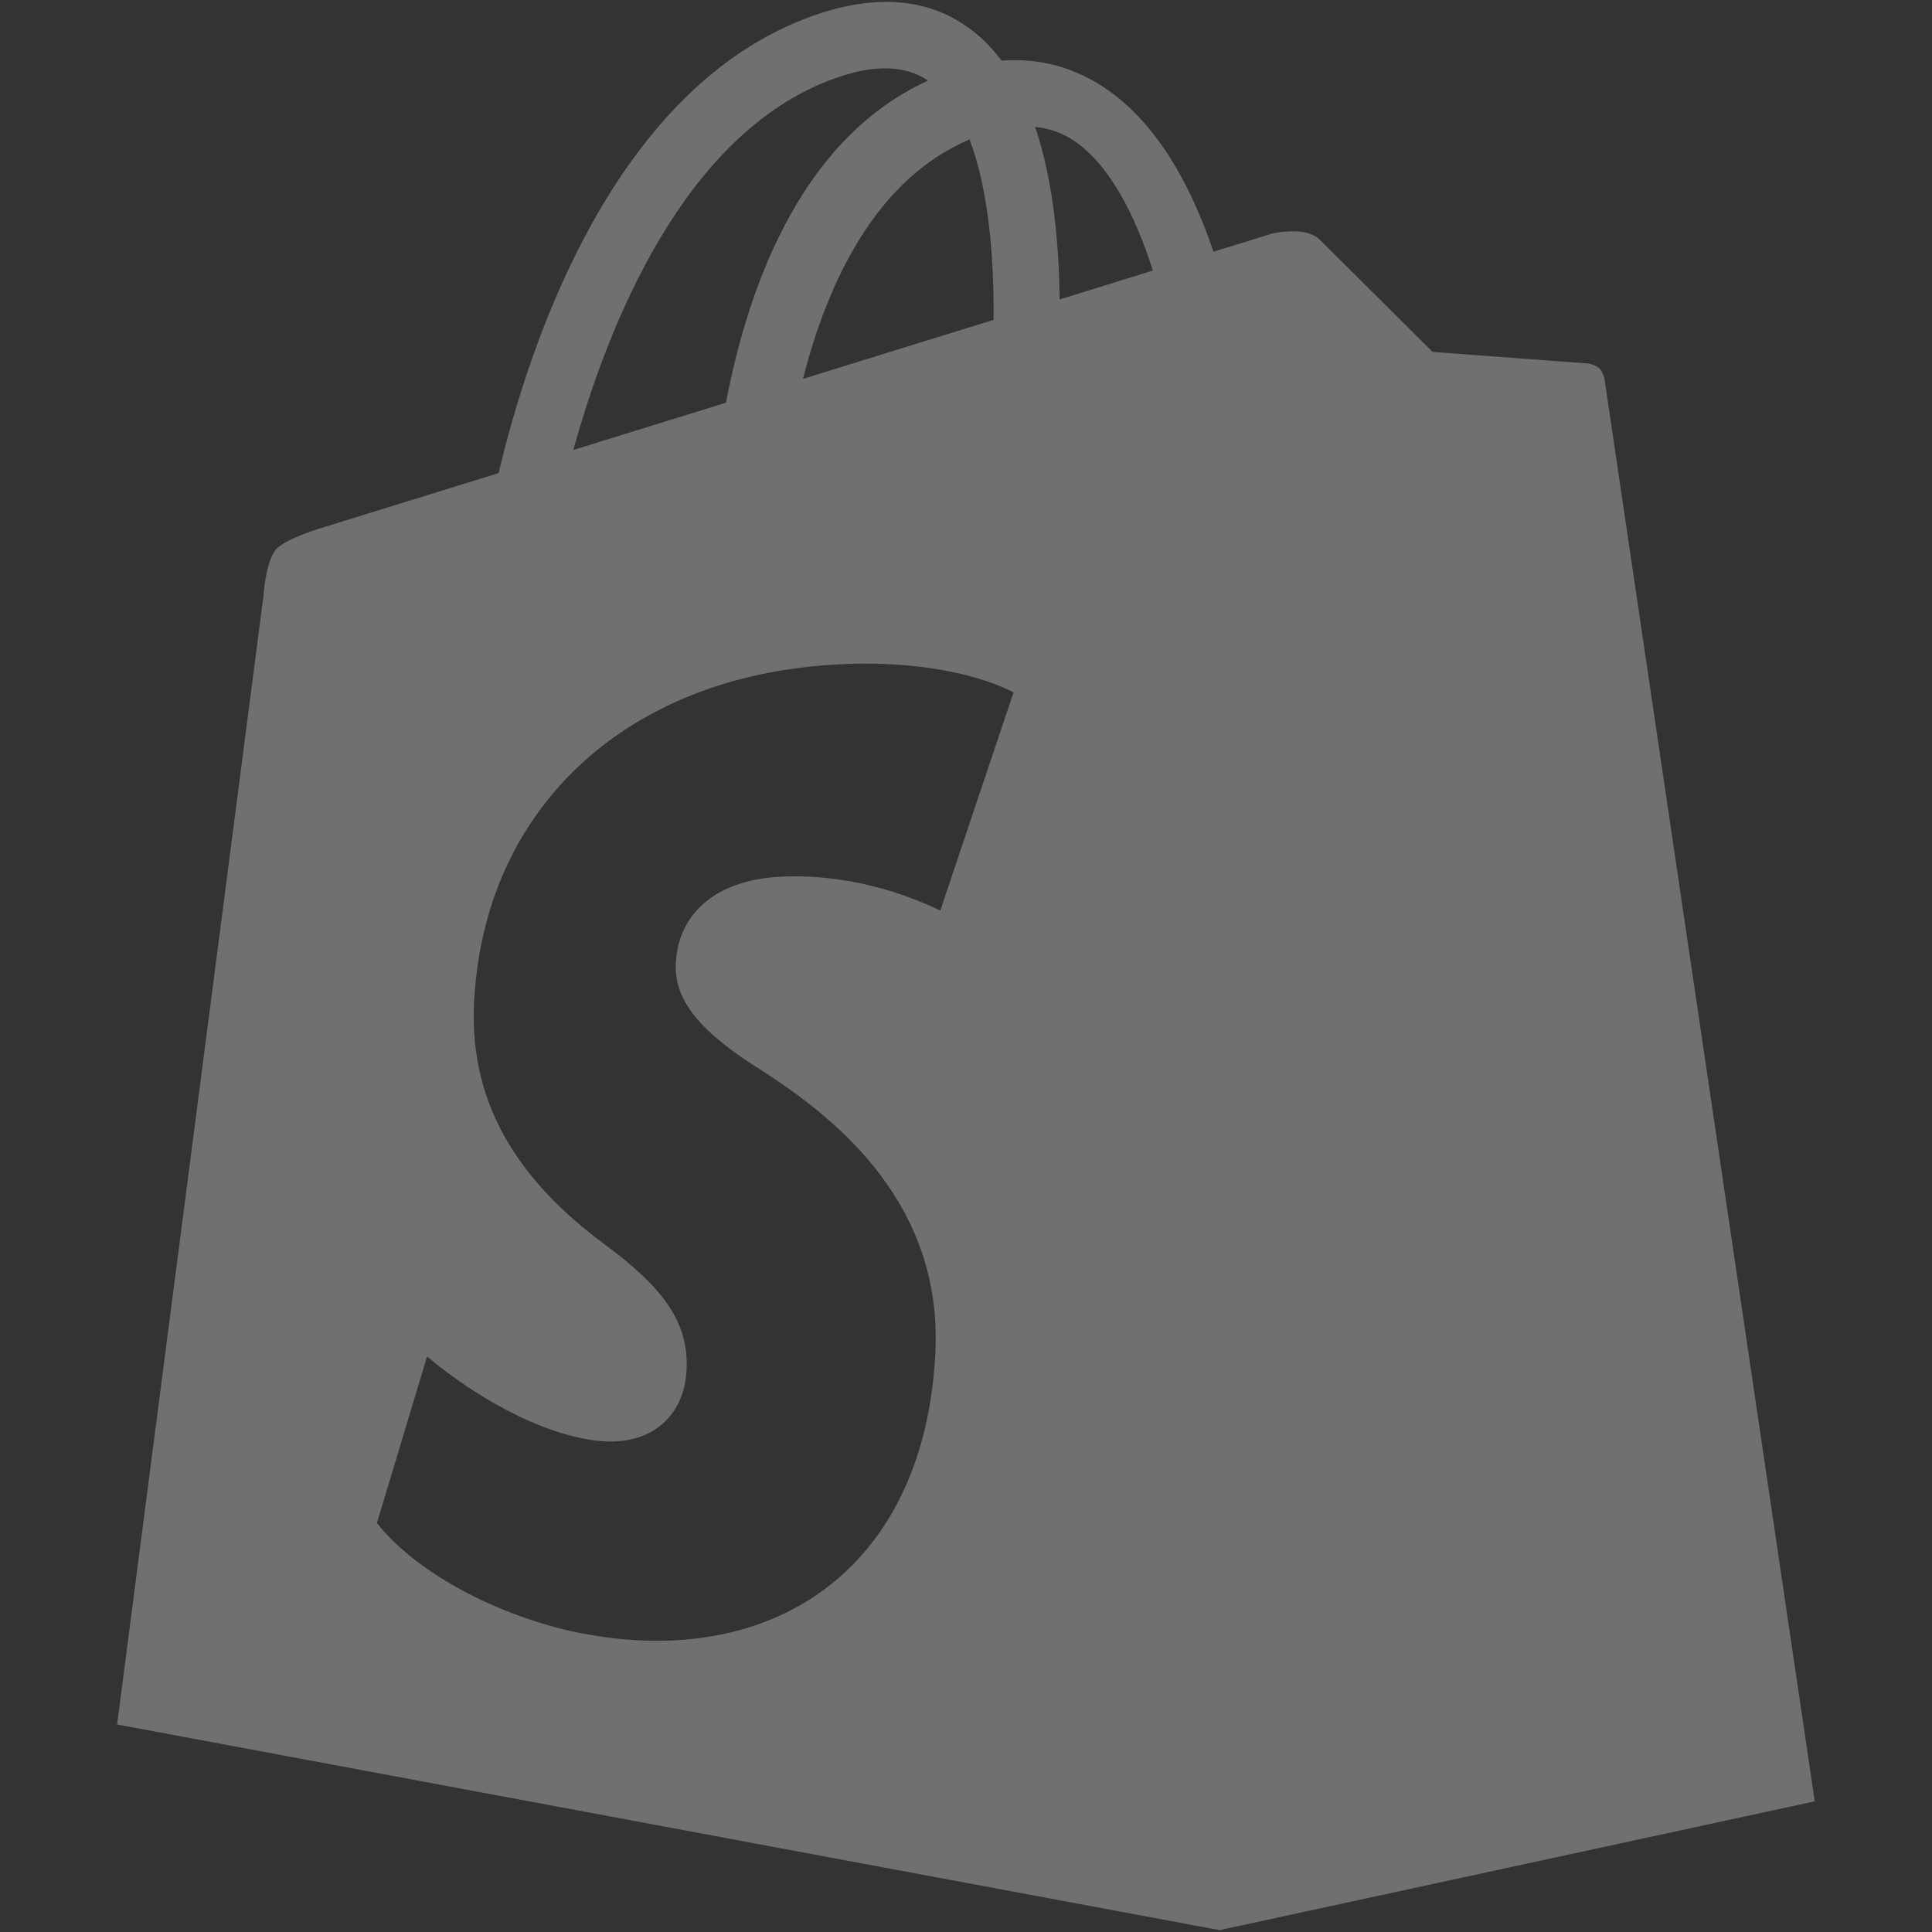 <svg width="100" height="100" viewBox="0 0 100 100" fill="none" xmlns="http://www.w3.org/2000/svg">
<rect x="0" y="0" width="100" height="100" fill="#333333" stroke="none"/>
<g id="shopify-svgrepo-com 1">
<g id="c2be471c56fc5b4dd571614bb3052f50">
<path id="Vector" d="M83.049 19.621C83.049 19.621 82.966 19.17 82.71 19.007C82.454 18.843 82.177 18.812 82.177 18.812L74.153 18.215L68.249 12.345C68.025 12.174 67.766 12.074 67.503 12.021C66.875 11.899 66.029 12.045 65.873 12.082L62.81 13.03C61.48 9.102 59.662 6.305 57.381 4.687C55.695 3.495 53.837 2.988 51.842 3.139C51.423 2.581 50.961 2.094 50.455 1.685C48.242 -0.104 45.386 -0.382 41.97 0.856C31.725 4.577 27.376 17.854 25.808 24.487L16.879 27.252C16.879 27.252 14.776 27.852 14.282 28.441C13.74 29.089 13.637 30.844 13.637 30.844L6.062 89.259L63.124 99.903L93.931 93.236L83.049 19.621ZM51.427 16.555L41.562 19.609C42.869 14.489 45.381 9.258 50.184 7.218C51.181 9.831 51.457 13.405 51.427 16.555ZM43.14 4.082C45.227 3.325 46.831 3.359 48.037 4.172C41.599 7.109 38.788 14.506 37.575 20.844L29.676 23.29C31.44 16.911 35.376 6.902 43.14 4.082ZM48.669 47.133C48.217 46.913 47.684 46.679 47.081 46.458C46.482 46.234 45.816 46.022 45.093 45.846C44.378 45.671 43.608 45.529 42.797 45.447C41.993 45.361 41.148 45.334 40.274 45.386C39.471 45.434 38.744 45.578 38.104 45.807C37.468 46.031 36.918 46.343 36.464 46.731C36.011 47.116 35.654 47.576 35.402 48.108C35.152 48.636 35.005 49.231 34.977 49.891C34.955 50.381 35.032 50.849 35.203 51.304C35.375 51.762 35.644 52.211 36.01 52.654C36.378 53.102 36.843 53.546 37.41 53.999C37.978 54.46 38.65 54.923 39.425 55.407C40.511 56.104 41.623 56.889 42.679 57.788C43.751 58.702 44.764 59.732 45.636 60.907C46.518 62.094 47.251 63.424 47.746 64.915C48.243 66.421 48.498 68.08 48.417 69.908C48.287 72.897 47.631 75.475 46.548 77.612C45.478 79.722 44.002 81.379 42.223 82.583C40.484 83.757 38.468 84.486 36.277 84.778C34.148 85.063 31.866 84.936 29.513 84.417C29.495 84.415 29.476 84.408 29.457 84.403C29.438 84.4 29.42 84.395 29.402 84.393C29.384 84.388 29.365 84.383 29.346 84.379C29.327 84.376 29.309 84.371 29.29 84.366C28.186 84.099 27.121 83.752 26.121 83.345C25.135 82.948 24.21 82.495 23.367 82.005C22.537 81.52 21.784 81.001 21.132 80.463C20.487 79.93 19.939 79.381 19.509 78.828L22.105 70.212C22.544 70.583 23.08 71.004 23.69 71.43C24.306 71.867 25 72.31 25.742 72.727C26.492 73.146 27.294 73.533 28.119 73.85C28.954 74.169 29.814 74.418 30.667 74.542C31.42 74.652 32.093 74.63 32.681 74.498C33.274 74.364 33.78 74.118 34.194 73.779C34.611 73.445 34.934 73.019 35.159 72.529C35.385 72.035 35.513 71.482 35.537 70.889C35.564 70.295 35.51 69.737 35.36 69.196C35.212 68.653 34.968 68.129 34.618 67.603C34.268 67.079 33.815 66.552 33.242 66.009C32.674 65.471 31.993 64.915 31.186 64.325C30.193 63.585 29.262 62.783 28.428 61.911C27.605 61.048 26.874 60.115 26.275 59.104C25.683 58.1 25.217 57.016 24.915 55.836C24.614 54.664 24.475 53.395 24.533 52.011C24.636 49.699 25.098 47.566 25.871 45.649C26.653 43.709 27.761 41.97 29.149 40.471C30.566 38.943 32.289 37.654 34.275 36.663C36.318 35.641 38.654 34.925 41.242 34.587C42.444 34.428 43.596 34.355 44.685 34.35C45.792 34.345 46.831 34.411 47.787 34.533C48.757 34.657 49.64 34.837 50.424 35.059C51.213 35.283 51.898 35.547 52.462 35.834L48.669 47.133ZM54.847 15.498C54.842 15.111 54.833 14.718 54.818 14.319C54.703 11.249 54.287 8.663 53.578 6.568C54.35 6.646 55.052 6.902 55.693 7.355C57.479 8.62 58.765 11.166 59.672 14.004L54.847 15.498Z" fill="white" fill-opacity="0.3"/>
</g>
</g>
</svg>

